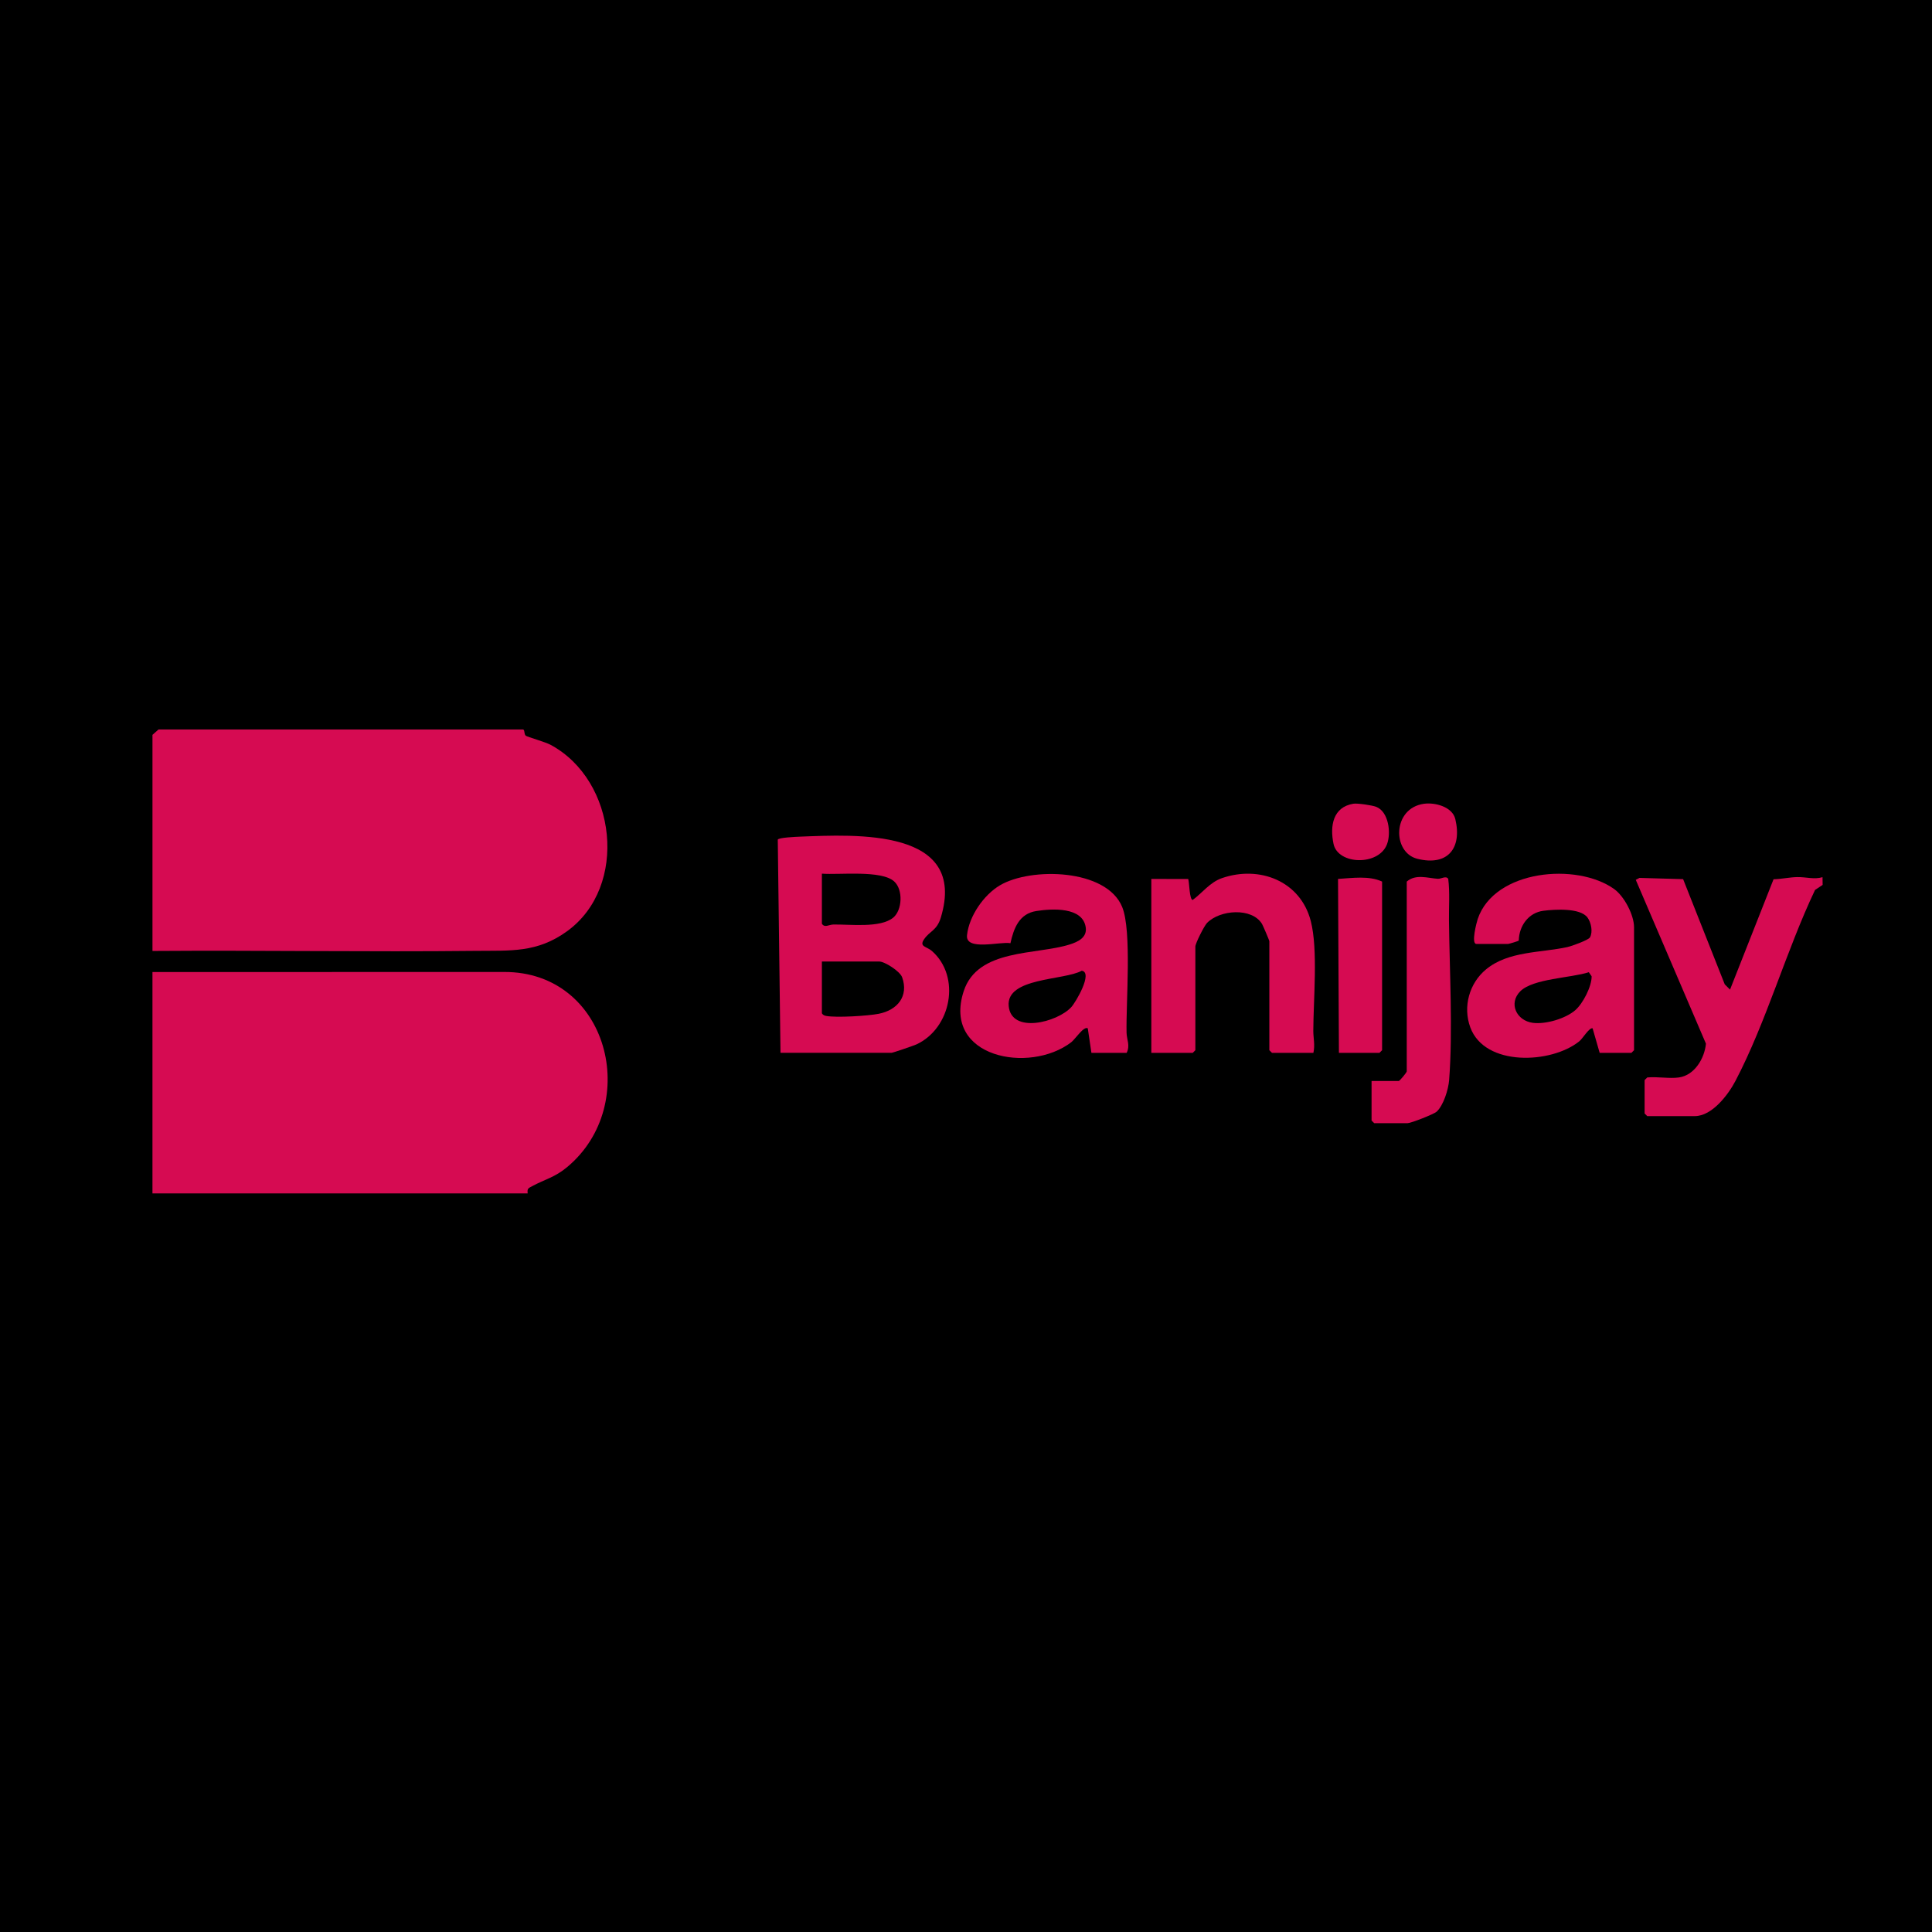 <?xml version="1.0" encoding="UTF-8"?>
<svg xmlns="http://www.w3.org/2000/svg" width="112" height="112" viewBox="0 0 112 112">
  <g id="Layer_2" data-name="Layer 2">
    <rect width="112" height="112"/>
  </g>
  <g id="Layer_1" data-name="Layer 1">
    <g>
      <g>
        <path d="M65.313,61.035h-2.042l-.211-1.421c-.234-.147-.725.628-.964.81-2.414,1.845-7.474.89-6.232-2.956.806-2.494,4.202-2.096,6.158-2.719.46-.147.996-.391.921-.972-.157-1.219-1.961-1.105-2.863-.965-.998.155-1.31.996-1.504,1.867-.586-.115-2.62.475-2.517-.469.121-1.103.967-2.333,1.912-2.89,1.79-1.056,6.178-.968,7.085,1.263.565,1.389.214,5.541.252,7.285.009.401.22.739.004,1.167ZM62.712,56.273c-1.02.57-4.396.385-4.236,2.051.156,1.624,2.806.944,3.622.066.273-.294,1.277-2.015.614-2.116Z" style="fill: #d60b52;"/>
        <g>
          <path d="M92.734,61.035l-.41-1.425c-.202-.044-.566.59-.772.756-1.621,1.308-5.48,1.481-6.319-.812-.434-1.185-.065-2.548.913-3.357,1.295-1.072,3.165-.954,4.726-1.296.228-.05,1.213-.402,1.301-.561.177-.319.069-.861-.147-1.152-.422-.567-1.893-.472-2.547-.39-.868.108-1.415.871-1.434,1.727-.023.034-.574.196-.62.196h-1.838c-.317,0,.012-1.251.079-1.449.968-2.858,5.747-3.284,7.91-1.732.583.419,1.151,1.503,1.151,2.213v7.129l-.153.153h-1.838ZM91.323,58.559c.442-.385.955-1.376.945-1.964l-.163-.235c-1.027.336-3.233.366-3.973,1.106-.695.696-.225,1.704.729,1.829.744.097,1.898-.244,2.462-.736Z" style="fill: #d60b52;"/>
          <path d="M97.329,62.461c.915-.129,1.487-1.116,1.566-1.959l-4.068-9.497.215-.112,2.53.072,2.413,6.098.306.306,2.523-6.397c.429-.009.941-.117,1.355-.126.534-.012.997.151,1.484.005l.007.446-.44.293c-1.67,3.513-2.827,7.664-4.618,11.079-.413.788-1.35,2.033-2.353,2.033h-2.757l-.153-.153v-1.935l.153-.153c.577-.057,1.282.078,1.838,0Z" style="fill: #d60b52;"/>
        </g>
        <path d="M76.138,61.035h-2.4l-.153-.153v-6.314c0-.054-.371-.916-.423-1.004-.583-.967-2.445-.83-3.192-.056-.165.171-.674,1.182-.674,1.365v6.009l-.153.153h-2.4v-10.083l2.139.005c.07.21.067,1.206.26,1.214.554-.406.998-1.024,1.692-1.264,2.178-.754,4.556.167,5.153,2.487.428,1.662.151,4.547.146,6.372,0,.398.109.825.005,1.269Z" style="fill: #d60b52;"/>
        <g>
          <path d="M77.619,61.035l-.052-10.083c.838-.051,1.797-.198,2.554.153v9.777l-.153.153h-2.349Z" style="fill: #d60b52;"/>
          <g>
            <path d="M79.508,62.665h1.583c.046,0,.46-.489.46-.56v-10.999c.523-.454,1.219-.199,1.798-.162.206.013.473-.198.607.005.098.795.033,1.603.042,2.402.032,2.866.231,6.438.009,9.268-.042.536-.323,1.455-.723,1.825-.16.148-1.496.667-1.68.667h-1.94l-.153-.153v-2.292Z" style="fill: #d60b52;"/>
            <path d="M82.546,46.596c.641-.091,1.651.174,1.82.886.402,1.693-.443,2.746-2.206,2.302-1.459-.368-1.451-2.928.386-3.188Z" style="fill: #d60b52;"/>
          </g>
          <path d="M78.463,46.592c.231-.037,1.083.091,1.308.177.735.281.884,1.522.634,2.176-.482,1.262-2.842,1.197-3.099-.024-.218-1.036-.04-2.135,1.156-2.329Z" style="fill: #d60b52;"/>
        </g>
        <path d="M45.246,61.035l-.158-12.358c.029-.122,1.061-.167,1.276-.175,3.243-.125,9.747-.5,8.176,4.692-.232.765-.646.768-.977,1.266-.288.433.159.403.462.67,1.695,1.493,1.122,4.478-.897,5.415-.149.069-1.373.489-1.45.489h-6.434ZM47.646,50.647v2.903c.164.252.4.052.659.046.971-.021,2.726.219,3.478-.402.521-.43.582-1.613.056-2.094-.74-.677-3.198-.372-4.192-.453ZM47.646,55.739v3.004c.064.101.141.132.255.153.594.109,2.408-.002,3.04-.126,1.085-.213,1.749-1.023,1.356-2.119-.123-.343-1.006-.912-1.332-.912h-3.319Z" style="fill: #d60b52;"/>
      </g>
      <g>
        <path d="M8.838,42.601l.354-.314h21.132c.111.034.04.271.161.366.083.065,1.125.36,1.422.519,3.856,2.064,4.543,8.23.962,10.816-1.743,1.259-3.272,1.112-5.286,1.134-6.247.068-12.499-.04-18.744.006v-12.527Z" style="fill: #d60b52;"/>
        <path d="M8.838,56.35l20.378-.004c6.058-.027,8.002,7.684,3.669,11.306-.722.604-1.283.707-2.046,1.116-.217.117-.283.133-.249.414H8.838v-12.833Z" style="fill: #d60b52;"/>
      </g>
    </g>
  </g>
</svg>